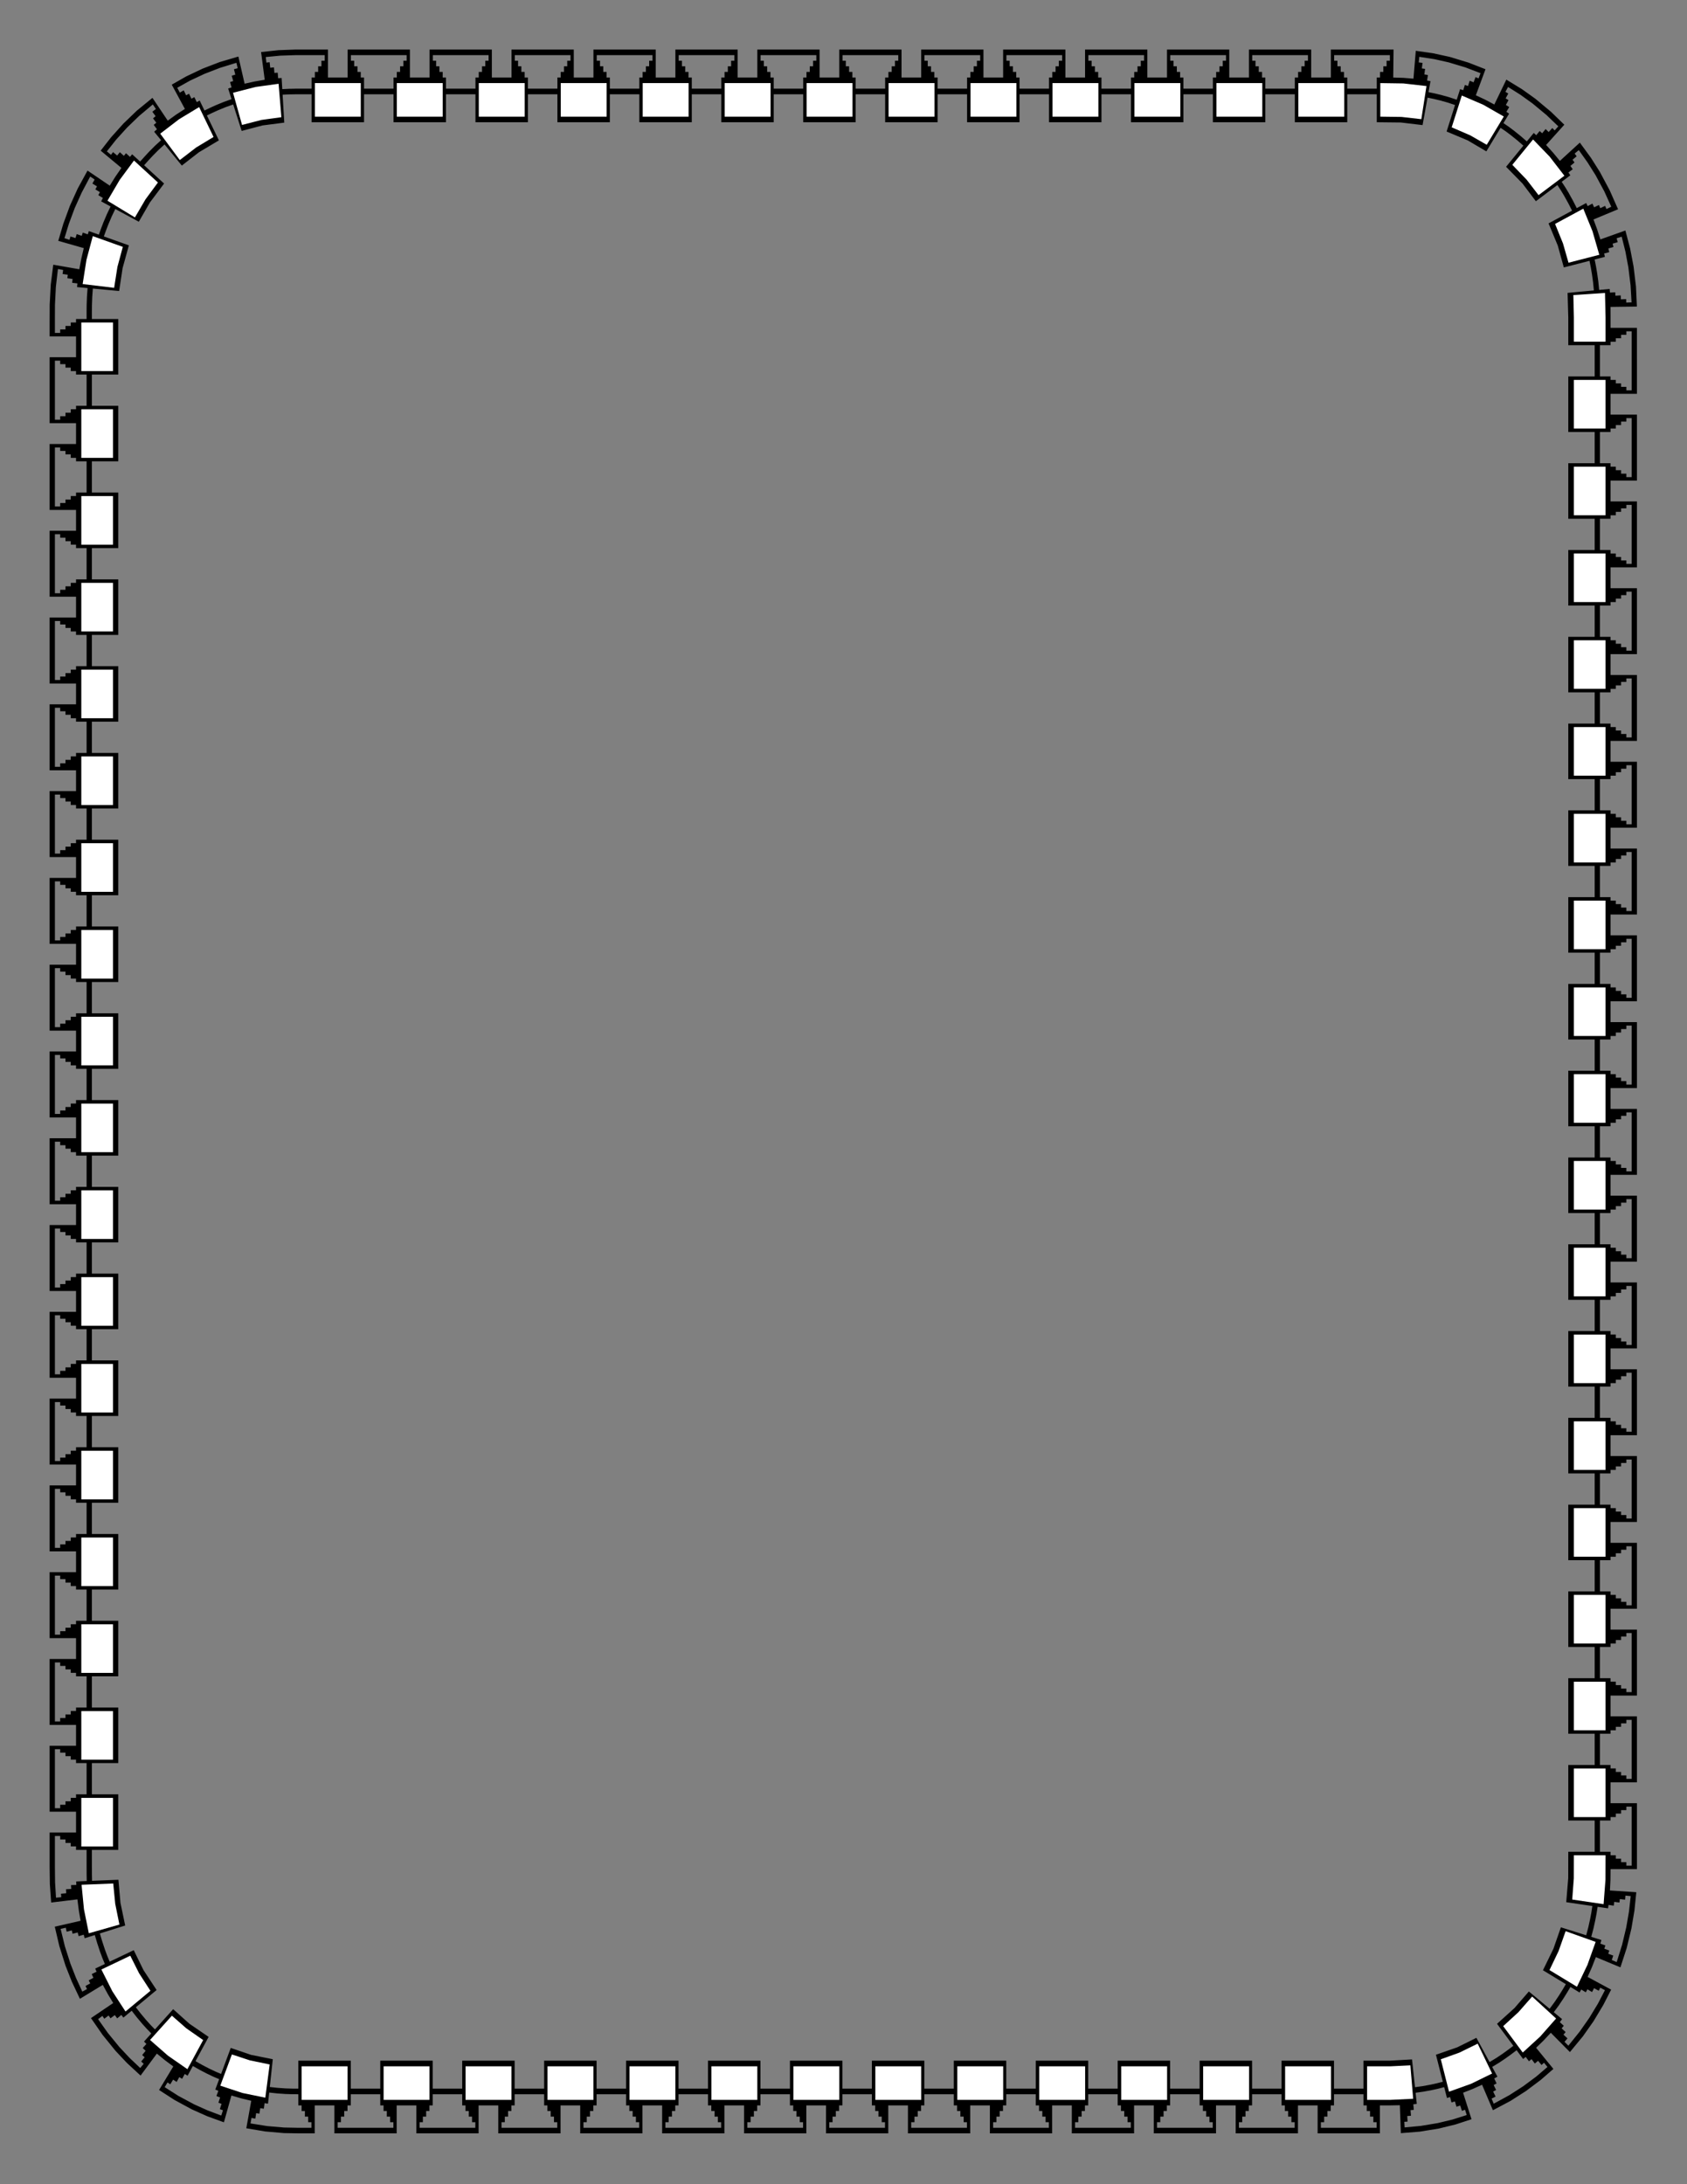 <?xml version="1.0" encoding="UTF-8"?>
<svg width="8.5in" height="11in" version="1.1" viewBox="0 0 765 990" xmlns="http://www.w3.org/2000/svg">
<rect x="0" y="0" width="765" height="990" fill="#808080" stroke="none"/>
<g transform="translate(0 -62.362)">
<g transform="matrix(.958 0 0 1.014 16.033 -8.078)">
<path d="m123 91.612v1.25 1.249h6.983 6.983v1.25 1.25h-0.777-0.776v1.25 1.249h-0.776-0.776v1.25 1.25h-0.777-0.776v1.25 1.249h-0.776-0.776v2.501 2.499h-3.879-3.879v1.25 1.25h3.879 3.879v6.249 6.25h12.414 12.414v-6.25-6.249h3.104 3.104v-1.25-1.25h-3.104-3.104v-2.499-2.501h-0.776-0.776v-1.249-1.25h-0.776-0.776v-1.25-1.25h-0.777-0.776v-1.249-1.25h-0.776-0.776v-1.25-1.25h6.206 6.207v-1.249-1.25h-6.983-6.983v6.25 6.249h-4.655-4.655v-6.249-6.25h-7.759-7.759m38.794 0v1.25 1.249h6.983 6.983v1.25 1.25h-0.777-0.776v1.25 1.249h-0.776-0.776v1.25 1.25h-0.777-0.776v1.25 1.249h-0.776-0.776v2.501 2.499h-3.879-3.879v1.25 1.25h3.879 3.879v6.249 6.25h12.414 12.414v-6.25-6.249h3.104 3.104v-1.25-1.25h-3.104-3.104v-2.499-2.501h-0.776-0.776v-1.249-1.25h-0.776-0.776v-1.25-1.25h-0.777-0.776v-1.249-1.25h-0.776-0.776v-1.25-1.25h6.206 6.207v-1.249-1.25h-6.983-6.983v6.25 6.249h-4.655-4.655v-6.249-6.25h-7.759-7.759m38.794 0v1.25 1.249h6.983 6.983v1.25 1.25h-0.777-0.776v1.25 1.249h-0.776-0.776v1.25 1.25h-0.777-0.776v1.25 1.249h-0.776-0.776v2.501 2.499h-3.879-3.879v1.25 1.25h3.879 3.879v6.249 6.25h12.414 12.414v-6.25-6.249h3.104 3.104v-1.25-1.25h-3.104-3.104v-2.499-2.501h-0.776-0.776v-1.249-1.25h-0.776-0.776v-1.25-1.25h-0.777-0.776v-1.249-1.25h-0.776-0.776v-1.25-1.25h6.206 6.207v-1.249-1.25h-6.983-6.983v6.25 6.249h-4.655-4.655v-6.249-6.25h-7.759-7.759m38.794 0v1.25 1.249h6.983 6.983v1.25 1.25h-0.777-0.776v1.25 1.249h-0.776-0.776v1.25 1.25h-0.777-0.776v1.25 1.249h-0.776-0.776v2.501 2.499h-3.879-3.879v1.25 1.25h3.879 3.879v6.249 6.25h12.414 12.414v-6.25-6.249h3.104 3.104v-1.25-1.25h-3.104-3.104v-2.499-2.501h-0.776-0.776v-1.249-1.25h-0.776-0.776v-1.25-1.25h-0.777-0.776v-1.249-1.25h-0.776-0.776v-1.25-1.25h6.206 6.207v-1.249-1.25h-6.983-6.983v6.25 6.249h-4.655-4.655v-6.249-6.25h-7.759-7.759m38.794 0v1.25 1.249h6.983 6.983v1.25 1.25h-0.777-0.776v1.25 1.249h-0.776-0.776v1.25 1.25h-0.777-0.776v1.25 1.249h-0.776-0.776v2.501 2.499h-3.879-3.879v1.25 1.25h3.879 3.879v6.249 6.25h12.414 12.414v-6.25-6.249h3.104 3.104v-1.25-1.25h-3.104-3.104v-2.499-2.501h-0.776-0.776v-1.249-1.25h-0.776-0.776v-1.25-1.25h-0.777-0.776v-1.249-1.25h-0.776-0.776v-1.25-1.25h6.206 6.207v-1.249-1.25h-6.983-6.983v6.25 6.249h-4.655-4.655v-6.249-6.25h-7.759-7.759m38.794 0v1.25 1.249h6.983 6.983v1.25 1.25h-0.777-0.776v1.25 1.249h-0.776-0.776v1.25 1.25h-0.777-0.776v1.25 1.249h-0.776-0.776v2.501 2.499h-3.879-3.879v1.25 1.25h3.879 3.879v6.249 6.25h12.414 12.414v-6.25-6.249h3.104 3.104v-1.25-1.25h-3.104-3.104v-2.499-2.501h-0.776-0.776v-1.249-1.25h-0.776-0.776v-1.25-1.25h-0.777-0.776v-1.249-1.25h-0.776-0.776v-1.25-1.25h6.206 6.207v-1.249-1.25h-6.983-6.983v6.25 6.249h-4.655-4.655v-6.249-6.25h-7.759-7.759m38.794 0v1.25 1.249h6.983 6.983v1.25 1.25h-0.777-0.776v1.25 1.249h-0.776-0.776v1.25 1.25h-0.777-0.776v1.25 1.249h-0.776-0.776v2.501 2.499h-3.879-3.879v1.25 1.25h3.879 3.879v6.249 6.25h12.414 12.414v-6.25-6.249h3.104 3.104v-1.25-1.25h-3.104-3.104v-2.499-2.501h-0.776-0.776v-1.249-1.25h-0.776-0.776v-1.25-1.25h-0.777-0.776v-1.249-1.25h-0.776-0.776v-1.25-1.25h6.206 6.207v-1.249-1.25h-6.983-6.983v6.25 6.249h-4.655-4.655v-6.249-6.25h-7.759-7.759m38.794 0v1.25 1.249h6.983 6.983v1.25 1.25h-0.777-0.776v1.25 1.249h-0.776-0.776v1.25 1.25h-0.777-0.776v1.25 1.249h-0.776-0.776v2.501 2.499h-3.879-3.879v1.25 1.25h3.879 3.879v6.249 6.25h12.414 12.414v-6.25-6.249h3.104 3.104v-1.25-1.25h-3.104-3.104v-2.499-2.501h-0.776-0.776v-1.249-1.25h-0.776-0.776v-1.25-1.25h-0.777-0.776v-1.249-1.25h-0.776-0.776v-1.25-1.25h6.206 6.207v-1.249-1.25h-6.983-6.983v6.25 6.249h-4.655-4.655v-6.249-6.25h-7.759-7.759m38.794 0v1.25 1.249h6.983 6.983v1.25 1.25h-0.777-0.776v1.25 1.249h-0.776-0.776v1.25 1.25h-0.777-0.776v1.25 1.249h-0.776-0.776v2.501 2.499h-3.879-3.879v1.25 1.25h3.879 3.879v6.249 6.25h12.414 12.414v-6.25-6.249h3.104 3.104v-1.25-1.25h-3.104-3.104v-2.499-2.501h-0.776-0.776v-1.249-1.25h-0.776-0.776v-1.25-1.25h-0.777-0.776v-1.249-1.25h-0.776-0.776v-1.25-1.25h6.206 6.207v-1.249-1.25h-6.983-6.983v6.25 6.249h-4.655-4.655v-6.249-6.25h-7.759-7.759m38.794 0v1.25 1.249h6.983 6.983v1.25 1.25h-0.777-0.776v1.25 1.249h-0.776-0.776v1.25 1.25h-0.777-0.776v1.25 1.249h-0.776-0.776v2.501 2.499h-3.879-3.879v1.25 1.25h3.879 3.879v6.249 6.25h12.414 12.414v-6.25-6.249h3.104 3.104v-1.25-1.25h-3.104-3.104v-2.499-2.501h-0.776-0.776v-1.249-1.25h-0.776-0.776v-1.25-1.25h-0.777-0.776v-1.249-1.25h-0.776-0.776v-1.25-1.25h6.206 6.207v-1.249-1.25h-6.983-6.983v6.25 6.249h-4.655-4.655v-6.249-6.25h-7.759-7.759m38.794 0v1.25 1.249h6.983 6.983v1.25 1.25h-0.777-0.776v1.25 1.249h-0.776-0.776v1.25 1.25h-0.777-0.776v1.25 1.249h-0.776-0.776v2.501 2.499h-3.879-3.879v1.25 1.25h3.879 3.879v6.249 6.25h12.414 12.414v-6.25-6.249h3.104 3.104v-1.25-1.25h-3.104-3.104v-2.499-2.501h-0.776-0.776v-1.249-1.25h-0.776-0.776v-1.25-1.25h-0.777-0.776v-1.249-1.25h-0.776-0.776v-1.25-1.25h6.206 6.207v-1.249-1.25h-6.983-6.983v6.25 6.249h-4.655-4.655v-6.249-6.25h-7.759-7.759m38.794 0v1.25 1.249h6.983 6.983v1.25 1.25h-0.777-0.776v1.25 1.249h-0.776-0.776v1.25 1.25h-0.777-0.776v1.25 1.249h-0.776-0.776v2.501 2.499h-3.879-3.879v1.25 1.25h3.879 3.879v6.249 6.25h12.414 12.414v-6.25-6.249h3.104 3.104v-1.25-1.25h-3.104-3.104v-2.499-2.501h-0.776-0.776v-1.249-1.25h-0.776-0.776v-1.25-1.25h-0.777-0.776v-1.249-1.25h-0.776-0.776v-1.25-1.25h6.206 6.207v-1.249-1.25h-6.983-6.983v6.25 6.249h-4.655-4.655v-6.249-6.25h-7.759-7.759m38.794 0v1.25 1.249h6.983 6.983v1.25 1.25h-0.777-0.776v1.25 1.249h-0.776-0.776v1.25 1.25h-0.777-0.776v1.25 1.249h-0.776-0.776v2.501 2.499h-3.879-3.879v1.25 1.25h3.879 3.879v6.249 6.25h12.414 12.414v-6.25-6.249h3.104 3.104v-1.25-1.25h-3.104-3.104v-2.499-2.501h-0.776-0.776v-1.249-1.25h-0.776-0.776v-1.25-1.25h-0.777-0.776v-1.249-1.25h-0.776-0.776v-1.25-1.25h6.206 6.207v-1.249-1.25h-6.983-6.983v6.25 6.249h-4.655-4.655v-6.249-6.25h-7.759-7.759m38.794 0v1.25 1.249h6.983 6.983v1.25 1.25h-0.777-0.776v1.25 1.249h-0.776-0.776v1.25 1.25h-0.777-0.776v1.25 1.249h-0.776-0.776v2.501 2.499h-3.879-3.879v1.25 1.25h3.879 3.879v6.249 6.25l11.39 0.118 10.303 1.164 1.17-6.14s1.17-6.138 1.17-6.138l2.954 0.579s2.935 0.667 2.935 0.667l0.295-1.215 0.295-1.215-2.996-0.681s-3.015-0.591-3.015-0.591l0.468-2.455 0.468-2.456-0.857-0.144-0.765-0.126 0.203-1.232 0.203-1.234-0.765-0.126-0.922-0.137 0.172-1.238 0.172-1.238-1.538-0.214 0.172-1.237 0.172-1.238-1.049-0.134s-0.771-0.088-0.771-0.088l0.141-1.242 0.141-1.242 7.162 1.048 6.742 1.431 0.295-1.214 0.295-1.215-8.03-1.656-8.132-1.091s-0.55 6.226-0.55 6.226l-0.549 6.225-4.735-0.36-4.841-0.147 0.079-6.248 0.079-6.25-7.963-0.012h-7.759m42.401 3.314-0.295 1.215-0.295 1.214 7.864 2.229 7.204 2.597-0.914 2.327-1.445-0.568-0.457 1.164-0.457 1.162-0.722-0.284s-1.13-0.423-1.13-0.423l-0.399 1.185-0.399 1.185-1.471-0.496-0.399 1.185-0.399 1.183-1.47-0.495-0.799 2.369-0.798 2.368-3.657-1.145s-3.692-0.969-3.692-0.969l-0.295 1.215-0.295 1.215s3.572 0.937 3.572 0.937l3.569 1.117-1.996 5.921s-1.996 5.923-1.996 5.923l10.041 3.995 8.771 4.877s3.369-5.264 3.369-5.264 3.368-5.263 3.368-5.263l2.453 1.588 2.53 1.797 1.448-2.039-2.53-1.797-2.553-1.655 1.347-2.105 1.348-2.106-1.306-0.836 1.347-2.105-0.917-0.566-0.673-0.386 0.622-1.085 0.622-1.084-1.347-0.772 1.244-2.168-1.345-0.772 0.622-1.084 0.622-1.084 5.899 3.521 5.683 3.857 1.447-2.038-6.436-4.342-7.408-4.28-2.843 5.566s-2.842 5.565-2.842 5.565l-4.323-2.169-4.421-1.965s2.285-5.816 2.285-5.816l2.285-5.817-8.029-2.959-8.807-2.537m40.539 18.755-1.447 2.038 6.541 5.11 5.668 5.122s-0.863 0.905-0.863 0.905-0.863 0.905-0.863 0.905l-0.562-0.536-0.561-0.535s-0.863 0.905-0.863 0.905-0.862 0.904-0.862 0.904l-0.561-0.535-0.873-0.816-0.818 0.945s-0.818 0.945-0.818 0.945l-1.174-1.016s-0.818 0.945-0.818 0.945-0.817 0.944-0.817 0.944l-1.173-1.015-3.272 3.78-2.954-2.419-3.04-2.309-1.448 2.039 2.944 2.238 2.861 2.342s-4.09 4.724-4.09 4.724-4.091 4.725-4.091 4.725l7.807 7.532s6.28 7.867 6.28 7.867l10.191-7.236s1.663 2.402 1.663 2.402l1.673 2.614 2.106-1.348-1.673-2.614s-1.731-2.502-1.731-2.502l4.076-2.895s-0.449-0.632-0.449-0.632l-0.449-0.632 1.018-0.723 1.019-0.724s-0.449-0.632-0.449-0.632-0.651-0.856-0.651-0.856l1.967-1.544s-0.48-0.611-0.48-0.611-0.479-0.61-0.479-0.61l0.982-0.771 0.983-0.772s-0.479-0.61-0.479-0.61-0.479-0.61-0.479-0.61l1.967-1.544s4.131 5.483 4.131 5.483 3.808 5.716 3.808 5.716 1.052-0.673 1.052-0.673l1.053-0.674s-4.324-6.448-4.324-6.448l-5.224-6.756-9.45 8.18s-3.178-3.642-3.178-3.642l-3.344-3.491s4.311-4.523 4.311-4.523 4.312-4.524 4.312-4.524l-6.293-5.765-7.316-5.766m30.505 32.735-1.053 0.674s-1.052 0.673-1.052 0.673 4.122 7.219 4.122 7.219l3.317 6.895s-1.14 0.514-1.14 0.514l-1.14 0.514s-0.319-0.708-0.319-0.708-0.319-0.707-0.319-0.707l-1.14 0.514-1.139 0.513s-0.319-0.707-0.319-0.707-0.319-0.707-0.319-0.707l-1.14 0.514-1.14 0.514s-0.473-0.973-0.473-0.973l-0.353-0.691-2.226 1.137-0.353-0.691-0.353-0.691-4.452 2.274s-1.815-3.358-1.815-3.358l-1.936-3.29-2.106 1.348 1.873 3.187s1.757 3.251 1.757 3.251l-11.13 5.685s4.357 9.898 4.357 9.898 2.868 9.784 2.868 9.784l12.146-2.95 0.605 2.853 0.536 2.961 1.234-0.203 1.234-0.203-0.547-3.023-0.632-2.975s2.429-0.59 2.429-0.59 2.43-0.59 2.43-0.59-0.183-0.754-0.183-0.754l-0.183-0.754 2.429-0.59s-0.183-0.754-0.183-0.754l-0.238-0.9s1.207-0.325 1.207-0.325l1.207-0.325-0.202-0.75-0.202-0.749 1.206-0.325s1.207-0.325 1.207-0.325l-0.291-1.014s-0.22-0.744-0.22-0.744l2.398-0.71s1.765 6.658 1.765 6.658l1.403 7.099 2.466-0.406s-1.624-8.036-1.624-8.036-2.252-8.083-2.252-8.083l-11.844 3.992s-1.557-4.582-1.557-4.582-1.702-4.332-1.702-4.332l11.633-4.57s-3.961-8.464-3.961-8.464l-4.595-8.12m15.901 42.197-1.234 0.203-1.232 0.203 1.034 7.949s0.47 7.659 0.47 7.659l-1.249 0.047s-1.249 0.047-1.249 0.047l-0.029-0.776s-0.029-0.775-0.029-0.775-1.249 0.047-1.249 0.047l-1.248 0.047s-0.029-0.775-0.029-0.775l-0.057-0.994-2.496 0.157-0.049-0.775s-0.049-0.774-0.049-0.774l-1.248 0.079-1.246 0.079s-0.067-0.867-0.067-0.867-0.068-0.773-0.068-0.773l-4.981 0.44-0.401-3.827-0.56-3.775-2.467 0.407 0.542 3.651 0.395 3.764-12.451 1.099 0.333 10.973v12.414h6.25 6.249v3.104 3.104h1.25 1.25v-3.104-3.104h2.499 2.501v-0.776-0.776h1.249 1.25v-0.776-0.776h1.25 1.25v-0.777-0.776h1.249 1.25v-0.776-0.776h1.25 1.25v6.206 6.207h1.249 1.25v-6.983-6.983h-6.25-6.249v-4.655l-0.015-4.702s6.248-0.079 6.248-0.079l6.25-0.079s-0.443-8.971-0.443-8.971-1.126-8.908-1.126-8.908m1.585 41.36h-1.25-1.249v6.983 6.983h-1.25-1.25v-0.777-0.776h-1.25-1.249v-0.776-0.776h-1.25-1.25v-0.777-0.776h-1.25-1.249v-0.776-0.776h-2.501-2.499v-3.879-3.879h-1.25-1.25v3.879 3.879h-6.249-6.25v12.414 12.414h6.25 6.249v3.104 3.104h1.25 1.25v-3.104-3.104h2.499 2.501v-0.776-0.776h1.249 1.25v-0.776-0.776h1.25 1.25v-0.777-0.776h1.249 1.25v-0.776-0.776h1.25 1.25v6.206 6.207h1.249 1.25v-6.983-6.983h-6.25-6.249v-4.655-4.655h6.249 6.25v-7.759-7.759m0 38.794h-1.25-1.249v6.983 6.983h-1.25-1.25v-0.777-0.776h-1.25-1.249v-0.776-0.776h-1.25-1.25v-0.777-0.776h-1.25-1.249v-0.776-0.776h-2.501-2.499v-3.879-3.879h-1.25-1.25v3.879 3.879h-6.249-6.25v12.414 12.414h6.25 6.249v3.104 3.104h1.25 1.25v-3.104-3.104h2.499 2.501v-0.776-0.776h1.249 1.25v-0.776-0.776h1.25 1.25v-0.777-0.776h1.249 1.25v-0.776-0.776h1.25 1.25v6.206 6.207h1.249 1.25v-6.983-6.983h-6.25-6.249v-4.655-4.655h6.249 6.25v-7.759-7.759m0 38.794h-1.25-1.249v6.983 6.983h-1.25-1.25v-0.777-0.776h-1.25-1.249v-0.776-0.776h-1.25-1.25v-0.777-0.776h-1.25-1.249v-0.776-0.776h-2.501-2.499v-3.879-3.879h-1.25-1.25v3.879 3.879h-6.249-6.25v12.414 12.414h6.25 6.249v3.104 3.104h1.25 1.25v-3.104-3.104h2.499 2.501v-0.776-0.776h1.249 1.25v-0.776-0.776h1.25 1.25v-0.777-0.776h1.249 1.25v-0.776-0.776h1.25 1.25v6.206 6.207h1.249 1.25v-6.983-6.983h-6.25-6.249v-4.655-4.655h6.249 6.25v-7.759-7.759m0 38.794h-1.25-1.249v6.983 6.983h-1.25-1.25v-0.777-0.776h-1.25-1.249v-0.776-0.776h-1.25-1.25v-0.777-0.776h-1.25-1.249v-0.776-0.776h-2.501-2.499v-3.879-3.879h-1.25-1.25v3.879 3.879h-6.249-6.25v12.414 12.414h6.25 6.249v3.104 3.104h1.25 1.25v-3.104-3.104h2.499 2.501v-0.776-0.776h1.249 1.25v-0.776-0.776h1.25 1.25v-0.777-0.776h1.249 1.25v-0.776-0.776h1.25 1.25v6.206 6.207h1.249 1.25v-6.983-6.983h-6.25-6.249v-4.655-4.655h6.249 6.25v-7.759-7.759m0 38.794h-1.25-1.249v6.983 6.983h-1.25-1.25v-0.777-0.776h-1.25-1.249v-0.776-0.776h-1.25-1.25v-0.777-0.776h-1.25-1.249v-0.776-0.776h-2.501-2.499v-3.879-3.879h-1.25-1.25v3.879 3.879h-6.249-6.25v12.414 12.414h6.25 6.249v3.104 3.104h1.25 1.25v-3.104-3.104h2.499 2.501v-0.776-0.776h1.249 1.25v-0.776-0.776h1.25 1.25v-0.777-0.776h1.249 1.25v-0.776-0.776h1.25 1.25v6.206 6.207h1.249 1.25v-6.983-6.983h-6.25-6.249v-4.655-4.655h6.249 6.25v-7.759-7.759m0 38.794h-1.25-1.249v6.983 6.983h-1.25-1.25v-0.777-0.776h-1.25-1.249v-0.776-0.776h-1.25-1.25v-0.777-0.776h-1.25-1.249v-0.776-0.776h-2.501-2.499v-3.879-3.879h-1.25-1.25v3.879 3.879h-6.249-6.25v12.414 12.414h6.25 6.249v3.104 3.104h1.25 1.25v-3.104-3.104h2.499 2.501v-0.776-0.776h1.249 1.25v-0.776-0.776h1.25 1.25v-0.777-0.776h1.249 1.25v-0.776-0.776h1.25 1.25v6.206 6.207h1.249 1.25v-6.983-6.983h-6.25-6.249v-4.655-4.655h6.249 6.25v-7.759-7.759m0 38.794h-1.25-1.249v6.983 6.983h-1.25-1.25v-0.777-0.776h-1.25-1.249v-0.776-0.776h-1.25-1.25v-0.777-0.776h-1.25-1.249v-0.776-0.776h-2.501-2.499v-3.879-3.879h-1.25-1.25v3.879 3.879h-6.249-6.25v12.414 12.414h6.25 6.249v3.104 3.104h1.25 1.25v-3.104-3.104h2.499 2.501v-0.776-0.776h1.249 1.25v-0.776-0.776h1.25 1.25v-0.777-0.776h1.249 1.25v-0.776-0.776h1.25 1.25v6.206 6.207h1.249 1.25v-6.983-6.983h-6.25-6.249v-4.655-4.655h6.249 6.25v-7.759-7.759m0 38.794h-1.25-1.249v6.983 6.983h-1.25-1.25v-0.777-0.776h-1.25-1.249v-0.776-0.776h-1.25-1.25v-0.777-0.776h-1.25-1.249v-0.776-0.776h-2.501-2.499v-3.879-3.879h-1.25-1.25v3.879 3.879h-6.249-6.25v12.414 12.414h6.25 6.249v3.104 3.104h1.25 1.25v-3.104-3.104h2.499 2.501v-0.776-0.776h1.249 1.25v-0.776-0.776h1.25 1.25v-0.777-0.776h1.249 1.25v-0.776-0.776h1.25 1.25v6.206 6.207h1.249 1.25v-6.983-6.983h-6.25-6.249v-4.655-4.655h6.249 6.25v-7.759-7.759m0 38.794h-1.25-1.249v6.983 6.983h-1.25-1.25v-0.777-0.776h-1.25-1.249v-0.776-0.776h-1.25-1.25v-0.777-0.776h-1.25-1.249v-0.776-0.776h-2.501-2.499v-3.879-3.879h-1.25-1.25v3.879 3.879h-6.249-6.25v12.414 12.414h6.25 6.249v3.104 3.104h1.25 1.25v-3.104-3.104h2.499 2.501v-0.776-0.776h1.249 1.25v-0.776-0.776h1.25 1.25v-0.777-0.776h1.249 1.25v-0.776-0.776h1.25 1.25v6.206 6.207h1.249 1.25v-6.983-6.983h-6.25-6.249v-4.655-4.655h6.249 6.25v-7.759-7.759m0 38.794h-1.25-1.249v6.983 6.983h-1.25-1.25v-0.777-0.776h-1.25-1.249v-0.776-0.776h-1.25-1.25v-0.777-0.776h-1.25-1.249v-0.776-0.776h-2.501-2.499v-3.879-3.879h-1.25-1.25v3.879 3.879h-6.249-6.25v12.414 12.414h6.25 6.249v3.104 3.104h1.25 1.25v-3.104-3.104h2.499 2.501v-0.776-0.776h1.249 1.25v-0.776-0.776h1.25 1.25v-0.777-0.776h1.249 1.25v-0.776-0.776h1.25 1.25v6.206 6.207h1.249 1.25v-6.983-6.983h-6.25-6.249v-4.655-4.655h6.249 6.25v-7.759-7.759m0 38.794h-1.25-1.249v6.983 6.983h-1.25-1.25v-0.777-0.776h-1.25-1.249v-0.776-0.776h-1.25-1.25v-0.777-0.776h-1.25-1.249v-0.776-0.776h-2.501-2.499v-3.879-3.879h-1.25-1.25v3.879 3.879h-6.249-6.25v12.414 12.414h6.25 6.249v3.104 3.104h1.25 1.25v-3.104-3.104h2.499 2.501v-0.776-0.776h1.249 1.25v-0.776-0.776h1.25 1.25v-0.777-0.776h1.249 1.25v-0.776-0.776h1.25 1.25v6.206 6.207h1.249 1.25v-6.983-6.983h-6.25-6.249v-4.655-4.655h6.249 6.25v-7.759-7.759m0 38.794h-1.25-1.249v6.983 6.983h-1.25-1.25v-0.777-0.776h-1.25-1.249v-0.776-0.776h-1.25-1.25v-0.777-0.776h-1.25-1.249v-0.776-0.776h-2.501-2.499v-3.879-3.879h-1.25-1.25v3.879 3.879h-6.249-6.25v12.414 12.414h6.25 6.249v3.104 3.104h1.25 1.25v-3.104-3.104h2.499 2.501v-0.776-0.776h1.249 1.25v-0.776-0.776h1.25 1.25v-0.777-0.776h1.249 1.25v-0.776-0.776h1.25 1.25v6.206 6.207h1.249 1.25v-6.983-6.983h-6.25-6.249v-4.655-4.655h6.249 6.25v-7.759-7.759m0 38.794h-1.25-1.249v6.983 6.983h-1.25-1.25v-0.777-0.776h-1.25-1.249v-0.776-0.776h-1.25-1.25v-0.777-0.776h-1.25-1.249v-0.776-0.776h-2.501-2.499v-3.879-3.879h-1.25-1.25v3.879 3.879h-6.249-6.25v12.414 12.414h6.25 6.249v3.104 3.104h1.25 1.25v-3.104-3.104h2.499 2.501v-0.776-0.776h1.249 1.25v-0.776-0.776h1.25 1.25v-0.777-0.776h1.249 1.25v-0.776-0.776h1.25 1.25v6.206 6.207h1.249 1.25v-6.983-6.983h-6.25-6.249v-4.655-4.655h6.249 6.25v-7.759-7.759m0 38.794h-1.25-1.249v6.983 6.983h-1.25-1.25v-0.777-0.776h-1.25-1.249v-0.776-0.776h-1.25-1.25v-0.777-0.776h-1.25-1.249v-0.776-0.776h-2.501-2.499v-3.879-3.879h-1.25-1.25v3.879 3.879h-6.249-6.25v12.414 12.414h6.25 6.249v3.104 3.104h1.25 1.25v-3.104-3.104h2.499 2.501v-0.776-0.776h1.249 1.25v-0.776-0.776h1.25 1.25v-0.777-0.776h1.249 1.25v-0.776-0.776h1.25 1.25v6.206 6.207h1.249 1.25v-6.983-6.983h-6.25-6.249v-4.655-4.655h6.249 6.25v-7.759-7.759m0 38.794h-1.25-1.249v6.983 6.983h-1.25-1.25v-0.777-0.776h-1.25-1.249v-0.776-0.776h-1.25-1.25v-0.777-0.776h-1.25-1.249v-0.776-0.776h-2.501-2.499v-3.879-3.879h-1.25-1.25v3.879 3.879h-6.249-6.25v12.414 12.414h6.25 6.249v3.104 3.104h1.25 1.25v-3.104-3.104h2.499 2.501v-0.776-0.776h1.249 1.25v-0.776-0.776h1.25 1.25v-0.777-0.776h1.249 1.25v-0.776-0.776h1.25 1.25v6.206 6.207h1.249 1.25v-6.983-6.983h-6.25-6.249v-4.655-4.655h6.249 6.25v-7.759-7.759m0 38.794h-1.25-1.249v6.983 6.983h-1.25-1.25v-0.777-0.776h-1.25-1.249v-0.776-0.776h-1.25-1.25v-0.777-0.776h-1.25-1.249v-0.776-0.776h-2.501-2.499v-3.879-3.879h-1.25-1.25v3.879 3.879h-6.249-6.25v12.414 12.414h6.25 6.249v3.104 3.104h1.25 1.25v-3.104-3.104h2.499 2.501v-0.776-0.776h1.249 1.25v-0.776-0.776h1.25 1.25v-0.777-0.776h1.249 1.25v-0.776-0.776h1.25 1.25v6.206 6.207h1.249 1.25v-6.983-6.983h-6.25-6.249v-4.655-4.655h6.249 6.25v-7.759-7.759m0 38.794h-1.25-1.249v6.983 6.983h-1.25-1.25v-0.777-0.776h-1.25-1.249v-0.776-0.776h-1.25-1.25v-0.777-0.776h-1.25-1.249v-0.776-0.776h-2.501-2.499v-3.879-3.879h-1.25-1.25v3.879 3.879h-6.249-6.25v12.414 12.414h6.25 6.249v3.104 3.104h1.25 1.25v-3.104-3.104h2.499 2.501v-0.776-0.776h1.249 1.25v-0.776-0.776h1.25 1.25v-0.777-0.776h1.249 1.25v-0.776-0.776h1.25 1.25v6.206 6.207h1.249 1.25v-6.983-6.983h-6.25-6.249v-4.655-4.655h6.249 6.25v-7.759-7.759m0 38.794h-1.25-1.249v6.983 6.983h-1.25-1.25v-0.777-0.776h-1.25-1.249v-0.776-0.776h-1.25-1.25v-0.777-0.776h-1.25-1.249v-0.776-0.776h-2.501-2.499v-3.879-3.879h-1.25-1.25v3.879 3.879h-6.249-6.25l-0.028 11.8-0.946 10.731 6.191 0.861s6.189 0.861 6.189 0.861l-0.482 2.876-0.588 2.952 2.444 0.529 0.601-3.013 0.502-2.999s2.475 0.344 2.475 0.344 2.477 0.345 2.477 0.345l0.107-0.768 0.107-0.768 1.237 0.172 1.238 0.172 0.107-0.768 0.109-0.926s1.242 0.141 1.242 0.141l1.242 0.141 0.088-0.772 0.088-0.771 1.241 0.141s1.242 0.141 1.242 0.141l0.103-1.053s0.068-0.773 0.068-0.773l2.491 0.22-0.806 6.848-1.3 7.12 2.443 0.529s1.44-8.073 1.44-8.073l0.873-8.159-12.475-0.786s0.237-4.743 0.237-4.743 0.042-4.796 0.042-4.796h6.249 6.25v-7.759-7.759m-2.618 42.074-1.222-0.265-1.221-0.264-1.956 7.765s-2.561 7.757-2.561 7.757l-1.164-0.457-1.164-0.457 0.448-1.254s0.248-0.735 0.248-0.735l-2.368-0.798 0.495-1.47-2.369-0.799s0.248-0.736 0.248-0.736l0.248-0.735-2.368-0.798s0.279-0.871 0.279-0.871 0.22-0.744 0.22-0.744l-2.398-0.71s-2.396-0.71-2.396-0.71l1.025-3.677 0.874-3.747-2.444-0.529-0.86 3.687-0.993 3.557-11.985-3.55-3.525 9.576-4.961 9.617 10.841 6.219s-1.554 2.474-1.554 2.474l-1.604 2.443 2.039 1.448s1.671-2.543 1.671-2.543 1.617-2.577 1.617-2.577l4.337 2.488s0.386-0.673 0.386-0.673 0.386-0.673 0.386-0.673l1.083 0.621 1.084 0.622s0.386-0.673 0.386-0.673 0.386-0.673 0.386-0.673l2.169 1.244s0.387-0.674 0.387-0.674l0.571-1.056 2.226 1.137 0.353-0.691 0.353-0.691 2.227 1.137s-3.322 6.016-3.322 6.016-4.069 6.34-4.069 6.34l2.038 1.447s4.585-7.216 4.585-7.216l3.7-6.832-11.13-5.685 2.05-4.381 1.843-4.473 11.633 4.57 2.978-8.661s2.223-8.689 2.223-8.689m-17.88 41.367-2.038-1.447s-4.553 6.137-4.553 6.137-5.378 6.32-5.378 6.32l-1.81-1.725s0.884-0.975 0.884-0.975 0.508-0.586 0.508-0.586l-1.889-1.636s0.508-0.586 0.508-0.586 0.508-0.586 0.508-0.586l-1.891-1.637 0.508-0.587s0.508-0.586 0.508-0.586l-1.889-1.636s0.612-0.734 0.612-0.734 0.479-0.61 0.479-0.61l-3.933-3.087s2.354-3.007 2.354-3.007 2.246-3.163 2.246-3.163l-2.039-1.448-2.246 3.163-2.282 2.91-9.831-7.718-6.809 7.417-8.25 7.041 7.718 9.831-2.38 1.697-2.413 1.648 0.674 1.053 0.674 1.053 2.513-1.715 2.477-1.768s1.543 1.966 1.543 1.966 1.544 1.967 1.544 1.967l1.22-0.958s0.771 0.982 0.771 0.982 0.772 0.983 0.772 0.983l1.22-0.958s0.772 0.983 0.772 0.983 0.772 0.983 0.772 0.983l0.611-0.48 0.932-0.748s0.817 0.944 0.817 0.944 0.818 0.945 0.818 0.945l1.173-1.015 0.818 0.945s0.818 0.945 0.818 0.945l-5.341 4.311-6.167 4.319 1.347 2.105 6.973-4.938 5.997-4.924s-4.091-4.725-4.091-4.725-4.09-4.724-4.09-4.724l3.555-3.274s3.399-3.436 3.399-3.436l9.047 8.623s6.126-7.013 6.126-7.013l5.104-6.843m-32.02 31.255-0.674-1.053-0.673-1.052-6.535 3.969-7.391 3.818-1.027-2.28 1.201-0.561 0.691-0.353-1.137-2.226 0.691-0.353 0.691-0.353-1.137-2.227 0.692-0.353 0.691-0.353-1.137-2.226 0.691-0.353 0.835-0.469-1.244-2.169-1.244-2.168 3.365-1.93 3.222-2.048-1.348-2.106-3.119 1.986-3.365 1.93-3.109-5.42s-3.11-5.421-3.11-5.421l-9.079 4.252-10.066 3.313 1.626 6.035s1.625 6.034 1.625 6.034-2.834 0.688-2.834 0.688-2.946 0.615-2.946 0.615l0.234 1.228 0.234 1.228s3.007-0.628 3.007-0.628l2.955-0.717 0.65 2.413 0.65 2.414 0.749-0.202 0.749-0.202 0.325 1.206 0.325 1.207 0.897-0.247 0.744-0.22 0.355 1.199 0.355 1.199 0.745-0.221 1.053-0.319 0.399 1.183 0.399 1.185 1.47-0.495 0.399 1.185 0.399 1.185-6.762 2.014-7.056 1.596 0.468 2.455 7.987-1.839 7.632-2.353s-1.996-5.923-1.996-5.923-1.996-5.921-1.996-5.921l4.536-1.682 4.452-1.893 2.567 5.697s2.568 5.698 2.568 5.698l8.349-4.18 7.311-4.418m-41.411 16.813-0.234-1.228-0.234-1.227-7.917 1.247-7.643 0.671-0.079-1.248-0.079-1.248 0.775-0.049 0.774-0.049-0.079-1.248-0.079-1.246 0.993-0.066 0.773-0.068-0.11-1.246s-0.11-1.246-0.11-1.246l0.774-0.068 0.773-0.068-0.11-1.246-0.11-1.244s0.865-0.092 0.865-0.092 0.771-0.088 0.771-0.088l-0.282-2.485-0.282-2.483 3.783-0.502s3.79-0.664 3.79-0.664l-0.234-1.228-0.234-1.228s-3.728 0.653-3.728 0.653l-3.659 0.484-0.706-6.209-0.706-6.21-10.553 0.565h-12.414v6.25 6.249h-3.104-3.104v1.25 1.25h3.104 3.104v2.499 2.501h0.776 0.776v1.249 1.25h0.776 0.776v1.25 1.25h0.777 0.776v1.249 1.25h0.776 0.776v1.25 1.25h-6.206-6.207v1.249 1.25h6.983 6.983v-6.25-6.249h4.655s4.795-0.084 4.795-0.084 0.236 6.245 0.236 6.245l0.236 6.246 8.956-0.68 8.874-1.363m-41.717 2.136v-1.25-1.249h-6.983-6.983v-1.25-1.25h0.777 0.776v-1.25-1.249h0.776 0.776v-1.25-1.25h0.777 0.776v-1.25-1.249h0.776 0.776v-2.501-2.499h3.879 3.879v-1.25-1.25h-3.879-3.879v-6.249-6.25h-12.414-12.414v6.25 6.249h-3.104-3.104v1.25 1.25h3.104 3.104v2.499 2.501h0.776 0.776v1.249 1.25h0.776 0.776v1.25 1.25h0.777 0.776v1.249 1.25h0.776 0.776v1.25 1.25h-6.206-6.207v1.249 1.25h6.983 6.983v-6.25-6.249h4.655 4.655v6.249 6.25h7.759 7.759m-38.794 0v-1.25-1.249h-6.983-6.983v-1.25-1.25h0.777 0.776v-1.25-1.249h0.776 0.776v-1.25-1.25h0.777 0.776v-1.25-1.249h0.776 0.776v-2.501-2.499h3.879 3.879v-1.25-1.25h-3.879-3.879v-6.249-6.25h-12.414-12.414v6.25 6.249h-3.104-3.104v1.25 1.25h3.104 3.104v2.499 2.501h0.776 0.776v1.249 1.25h0.776 0.776v1.25 1.25h0.777 0.776v1.249 1.25h0.776 0.776v1.25 1.25h-6.206-6.207v1.249 1.25h6.983 6.983v-6.25-6.249h4.655 4.655v6.249 6.25h7.759 7.759m-38.794 0v-1.25-1.249h-6.983-6.983v-1.25-1.25h0.777 0.776v-1.25-1.249h0.776 0.776v-1.25-1.25h0.777 0.776v-1.25-1.249h0.776 0.776v-2.501-2.499h3.879 3.879v-1.25-1.25h-3.879-3.879v-6.249-6.25h-12.414-12.414v6.25 6.249h-3.104-3.104v1.25 1.25h3.104 3.104v2.499 2.501h0.776 0.776v1.249 1.25h0.776 0.776v1.25 1.25h0.777 0.776v1.249 1.25h0.776 0.776v1.25 1.25h-6.206-6.207v1.249 1.25h6.983 6.983v-6.25-6.249h4.655 4.655v6.249 6.25h7.759 7.759m-38.794 0v-1.25-1.249h-6.983-6.983v-1.25-1.25h0.777 0.776v-1.25-1.249h0.776 0.776v-1.25-1.25h0.777 0.776v-1.25-1.249h0.776 0.776v-2.501-2.499h3.879 3.879v-1.25-1.25h-3.879-3.879v-6.249-6.25h-12.414-12.414v6.25 6.249h-3.104-3.104v1.25 1.25h3.104 3.104v2.499 2.501h0.776 0.776v1.249 1.25h0.776 0.776v1.25 1.25h0.777 0.776v1.249 1.25h0.776 0.776v1.25 1.25h-6.206-6.207v1.249 1.25h6.983 6.983v-6.25-6.249h4.655 4.655v6.249 6.25h7.759 7.759m-38.794 0v-1.25-1.249h-6.983-6.983v-1.25-1.25h0.777 0.776v-1.25-1.249h0.776 0.776v-1.25-1.25h0.777 0.776v-1.25-1.249h0.776 0.776v-2.501-2.499h3.879 3.879v-1.25-1.25h-3.879-3.879v-6.249-6.25h-12.414-12.414v6.25 6.249h-3.104-3.104v1.25 1.25h3.104 3.104v2.499 2.501h0.776 0.776v1.249 1.25h0.776 0.776v1.25 1.25h0.777 0.776v1.249 1.25h0.776 0.776v1.25 1.25h-6.206-6.207v1.249 1.25h6.983 6.983v-6.25-6.249h4.655 4.655v6.249 6.25h7.759 7.759m-38.794 0v-1.25-1.249h-6.983-6.983v-1.25-1.25h0.777 0.776v-1.25-1.249h0.776 0.776v-1.25-1.25h0.777 0.776v-1.25-1.249h0.776 0.776v-2.501-2.499h3.879 3.879v-1.25-1.25h-3.879-3.879v-6.249-6.25h-12.414-12.414v6.25 6.249h-3.104-3.104v1.25 1.25h3.104 3.104v2.499 2.501h0.776 0.776v1.249 1.25h0.776 0.776v1.25 1.25h0.777 0.776v1.249 1.25h0.776 0.776v1.25 1.25h-6.206-6.207v1.249 1.25h6.983 6.983v-6.25-6.249h4.655 4.655v6.249 6.25h7.759 7.759m-38.794 0v-1.25-1.249h-6.983-6.983v-1.25-1.25h0.777 0.776v-1.25-1.249h0.776 0.776v-1.25-1.25h0.777 0.776v-1.25-1.249h0.776 0.776v-2.501-2.499h3.879 3.879v-1.25-1.25h-3.879-3.879v-6.249-6.25h-12.414-12.414v6.25 6.249h-3.104-3.104v1.25 1.25h3.104 3.104v2.499 2.501h0.776 0.776v1.249 1.25h0.776 0.776v1.25 1.25h0.777 0.776v1.249 1.25h0.776 0.776v1.25 1.25h-6.206-6.207v1.249 1.25h6.983 6.983v-6.25-6.249h4.655 4.655v6.249 6.25h7.759 7.759m-38.794 0v-1.25-1.249h-6.983-6.983v-1.25-1.25h0.777 0.776v-1.25-1.249h0.776 0.776v-1.25-1.25h0.777 0.776v-1.25-1.249h0.776 0.776v-2.501-2.499h3.879 3.879v-1.25-1.25h-3.879-3.879v-6.249-6.25h-12.414-12.414v6.25 6.249h-3.104-3.104v1.25 1.25h3.104 3.104v2.499 2.501h0.776 0.776v1.249 1.25h0.776 0.776v1.25 1.25h0.777 0.776v1.249 1.25h0.776 0.776v1.25 1.25h-6.206-6.207v1.249 1.25h6.983 6.983v-6.25-6.249h4.655 4.655v6.249 6.25h7.759 7.759m-38.794 0v-1.25-1.249h-6.983-6.983v-1.25-1.25h0.777 0.776v-1.25-1.249h0.776 0.776v-1.25-1.25h0.777 0.776v-1.25-1.249h0.776 0.776v-2.501-2.499h3.879 3.879v-1.25-1.25h-3.879-3.879v-6.249-6.25h-12.414-12.414v6.25 6.249h-3.104-3.104v1.25 1.25h3.104 3.104v2.499 2.501h0.776 0.776v1.249 1.25h0.776 0.776v1.25 1.25h0.777 0.776v1.249 1.25h0.776 0.776v1.25 1.25h-6.206-6.207v1.249 1.25h6.983 6.983v-6.25-6.249h4.655 4.655v6.249 6.25h7.759 7.759m-38.794 0v-1.25-1.249h-6.983-6.983v-1.25-1.25h0.777 0.776v-1.25-1.249h0.776 0.776v-1.25-1.25h0.777 0.776v-1.25-1.249h0.776 0.776v-2.501-2.499h3.879 3.879v-1.25-1.25h-3.879-3.879v-6.249-6.25h-12.414-12.414v6.25 6.249h-3.104-3.104v1.25 1.25h3.104 3.104v2.499 2.501h0.776 0.776v1.249 1.25h0.776 0.776v1.25 1.25h0.777 0.776v1.249 1.25h0.776 0.776v1.25 1.25h-6.206-6.207v1.249 1.25h6.983 6.983v-6.25-6.249h4.655 4.655v6.249 6.25h7.759 7.759m-38.794 0v-1.25-1.249h-6.983-6.983v-1.25-1.25h0.777 0.776v-1.25-1.249h0.776 0.776v-1.25-1.25h0.777 0.776v-1.25-1.249h0.776 0.776v-2.501-2.499h3.879 3.879v-1.25-1.25h-3.879-3.879v-6.249-6.25h-12.414-12.414v6.25 6.249h-3.104-3.104v1.25 1.25h3.104 3.104v2.499 2.501h0.776 0.776v1.249 1.25h0.776 0.776v1.25 1.25h0.777 0.776v1.249 1.25h0.776 0.776v1.25 1.25h-6.206-6.207v1.249 1.25h6.983 6.983v-6.25-6.249h4.655 4.655v6.249 6.25h7.759 7.759m-38.794 0v-1.25-1.249h-6.983-6.983v-1.25-1.25h0.777 0.776v-1.25-1.249h0.776 0.776v-1.25-1.25h0.777 0.776v-1.25-1.249h0.776 0.776v-2.501-2.499h3.879 3.879v-1.25-1.25h-3.879-3.879v-6.249-6.25h-12.414-12.414v6.25 6.249h-3.104-3.104v1.25 1.25h3.104 3.104v2.499 2.501h0.776 0.776v1.249 1.25h0.776 0.776v1.25 1.25h0.777 0.776v1.249 1.25h0.776 0.776v1.25 1.25h-6.206-6.207v1.249 1.25h6.983 6.983v-6.25-6.249h4.655 4.655v6.249 6.25h7.759 7.759m-38.794 0v-1.25-1.249h-6.983-6.983v-1.25-1.25h0.777 0.776v-1.25-1.249h0.776 0.776v-1.25-1.25h0.777 0.776v-1.25-1.249h0.776 0.776v-2.501-2.499h3.879 3.879v-1.25-1.25h-3.879-3.879v-6.249-6.25h-12.414-12.414v6.25 6.249l-3.056-0.02s-3.008-0.09-3.008-0.09l-0.047 1.25-0.047 1.249 3.071 0.092 3.088 0.02v2.499 2.501h0.776 0.776v1.249 1.25h0.776 0.776v1.25 1.25h0.777 0.776v1.249 1.25h0.776 0.776v1.25 1.25h-6.206l-6.724-0.123-0.047 1.248-0.047 1.25 7.594 0.125h6.983v-6.25-6.249h4.655 4.655v6.249 6.25h7.759 7.759m-39.405-0.125 0.047-1.25 0.047-1.248-7.992-0.641-7.925-1.194 0.468-2.456 0.763 0.145 1.042 0.177 0.203-1.234 0.203-1.232 1.531 0.252 0.203-1.234 0.203-1.234 0.923 0.137 0.768 0.107 0.172-1.238 0.172-1.237 0.768 0.107 0.863 0.11 0.282-2.485 0.282-2.483 3.828 0.393 3.808 0.251 0.047-1.249 0.047-1.25-3.682-0.242s-3.765-0.387-3.765-0.387l0.706-6.209 0.706-6.21-10.195-1.919-9.702-3.127-4.57 11.633-2.712-1.08-2.829-1.275-1.027 2.28 2.829 1.275 2.825 1.127-0.914 2.326-0.914 2.327 1.444 0.567-0.457 1.163-0.457 1.164 1.014 0.381 0.735 0.248-0.399 1.185-0.399 1.185 1.471 0.496-0.399 1.183-0.399 1.185 0.735 0.248 0.735 0.248-0.399 1.185-0.399 1.185-6.481-2.313-6.332-2.688-1.027 2.278 7.167 3.02 7.928 2.726s1.775-5.993 1.775-5.993l1.775-5.992 4.665 1.291 4.721 1.073s-1.17 6.138-1.17 6.138l-1.17 6.14 8.864 1.425 8.951 0.743m-43.507-10.571 0.514-1.14 0.513-1.139-7.423-3.756-6.553-3.939 1.348-2.106 0.654 0.419 0.653 0.418 0.674-1.053 0.673-1.052 0.653 0.418 1.02 0.629 0.622-1.084 0.622-1.084 1.347 0.772 1.244-2.168 0.673 0.386 0.673 0.386 2.488-4.337 3.366 1.8 3.429 1.677 0.514-1.14 0.514-1.14-3.319-1.624-3.259-1.743s3.109-5.42 3.109-5.42 3.11-5.421 3.11-5.421l-9.101-5.879-7.684-6.502s-4.312 4.524-4.312 4.524-4.311 4.523-4.311 4.523l-2.099-2.035s-2.141-2.246-2.141-2.246l-1.81 1.725s2.141 2.246 2.141 2.246l2.183 2.12s-1.724 1.809-1.724 1.809-1.725 1.81-1.725 1.81l1.123 1.07s-0.862 0.904-0.862 0.904-0.863 0.905-0.863 0.905l0.784 0.736 0.586 0.508s-0.818 0.945-0.818 0.945l-0.818 0.945 1.174 1.016s-0.817 0.944-0.817 0.944-0.818 0.945-0.818 0.945l1.173 1.015s-0.818 0.945-0.818 0.945-0.818 0.945-0.818 0.945l-5.105-4.586s-4.833-4.874-4.833-4.874l-1.809 1.724s5.479 5.494 5.479 5.494l6.428 5.619s3.859-4.916 3.859-4.916l3.858-4.915 3.821 2.962 3.955 2.781s-3.368 5.263-3.368 5.263l-3.369 5.264 7.29 4.452 8.312 4.252m-36.265-26.258 0.905-0.863 0.904-0.862s-5.43-6.275-5.43-6.275-4.58-6.117-4.58-6.117l2.039-1.448 0.45 0.633 0.449 0.632 1.019-0.724 1.018-0.723s0.449 0.632 0.449 0.632 0.449 0.632 0.449 0.632l1.019-0.724 1.019-0.724 0.652 0.857s0.479 0.61 0.479 0.61l1.966-1.543s0.479 0.61 0.479 0.61 0.479 0.61 0.479 0.61l1.967-1.544 1.966-1.543s2.431 2.944 2.431 2.944l2.537 2.854 1.81-1.725s-2.456-2.765-2.456-2.765l-2.355-2.851 9.831-7.718-6.206-8.888s-4.621-8.91-4.621-8.91l-11.395 5.135s-1.165-2.676-1.165-2.676l-1.135-2.889-1.164 0.457s-1.164 0.457-1.164 0.457l1.135 2.889 1.212 2.789-4.558 2.054s0.319 0.707 0.319 0.707 0.319 0.707 0.319 0.707l-1.139 0.513-1.14 0.514 0.319 0.707s0.472 0.972 0.472 0.972l-1.113 0.569-1.113 0.569s0.353 0.692 0.353 0.692 0.353 0.691 0.353 0.691l-1.112 0.568-1.113 0.569s0.353 0.691 0.353 0.691 0.353 0.691 0.353 0.691l-1.113 0.569-1.113 0.569s-2.998-6.187-2.998-6.187l-2.633-6.356-1.162 0.457-1.164 0.457s2.999 7.176 2.999 7.176 3.828 7.659 3.828 7.659l10.841-6.219s2.415 4.189 2.415 4.189 2.509 3.921 2.509 3.921l-10.527 6.737s5.508 7.518 5.508 7.518 6.066 7.066 6.066 7.066m-23.638-38.046 2.326-0.914-2.619-7.737s-2.008-7.752-2.008-7.752 1.222-0.265 1.222-0.265l1.222-0.265 0.229 1.032 0.183 0.754 2.429-0.59 0.183 0.754s0.183 0.754 0.183 0.754l2.43-0.59s0.238 0.901 0.238 0.901 0.202 0.749 0.202 0.749 1.207-0.325 1.207-0.325l1.206-0.325 0.202 0.749s0.24 0.835 0.24 0.835l2.398-0.71s2.396-0.71 2.396-0.71 1.157 3.653 1.157 3.653l1.26 3.602s1.164-0.457 1.164-0.457l1.164-0.457-1.218-3.487-1.128-3.565 11.985-3.55-2.238-10.137-0.971-10.32-12.49 0.471-0.059-3.009-0.004-3.057h-1.25-1.25l0.005 3.088 0.061 3.071-2.498 0.094s-2.499 0.094-2.499 0.094 0.029 0.775 0.029 0.775l0.029 0.775-2.498 0.094s0.054 0.931 0.054 0.931 0.049 0.774 0.049 0.774l-2.496 0.157s0.049 0.775 0.049 0.775 0.076 0.993 0.076 0.993l-1.244 0.11-1.246 0.11s0.068 0.773 0.068 0.773 0.068 0.773 0.068 0.773l-2.491 0.22s-0.441-6.882-0.441-6.882l-0.077-6.725h-1.249-1.25l0.108 7.595s0.622 8.183 0.622 8.183 6.21-0.706 6.21-0.706 6.209-0.706 6.209-0.706l0.643 4.8 0.865 4.764-12.216 2.646s2.162 8.704 2.162 8.704 2.91 8.685 2.91 8.685m-7.513-43.965h1.25 1.249v-6.983-6.983h1.25 1.25v0.777 0.776h1.25 1.249v0.776 0.776h1.25 1.25v0.777 0.776h1.25 1.249v0.776 0.776h2.501 2.499v3.879 3.879h1.25 1.25v-3.879-3.879h6.249 6.25v-12.414-12.414h-6.25-6.249v-3.104-3.104h-1.25-1.25v3.104 3.104h-2.499-2.501v0.776 0.776h-1.249-1.25v0.776 0.776h-1.25-1.25v0.777 0.776h-1.249-1.25v0.776 0.776h-1.25-1.25v-6.206-6.207h-1.249-1.25v6.983 6.983h6.25 6.249v4.655 4.655h-6.249-6.25v7.759 7.759m0-38.794h1.25 1.249v-6.983-6.983h1.25 1.25v0.777 0.776h1.25 1.249v0.776 0.776h1.25 1.25v0.777 0.776h1.25 1.249v0.776 0.776h2.501 2.499v3.879 3.879h1.25 1.25v-3.879-3.879h6.249 6.25v-12.414-12.414h-6.25-6.249v-3.104-3.104h-1.25-1.25v3.104 3.104h-2.499-2.501v0.776 0.776h-1.249-1.25v0.776 0.776h-1.25-1.25v0.777 0.776h-1.249-1.25v0.776 0.776h-1.25-1.25v-6.206-6.207h-1.249-1.25v6.983 6.983h6.25 6.249v4.655 4.655h-6.249-6.25v7.759 7.759m0-38.794h1.25 1.249v-6.983-6.983h1.25 1.25v0.777 0.776h1.25 1.249v0.776 0.776h1.25 1.25v0.777 0.776h1.25 1.249v0.776 0.776h2.501 2.499v3.879 3.879h1.25 1.25v-3.879-3.879h6.249 6.25v-12.414-12.414h-6.25-6.249v-3.104-3.104h-1.25-1.25v3.104 3.104h-2.499-2.501v0.776 0.776h-1.249-1.25v0.776 0.776h-1.25-1.25v0.777 0.776h-1.249-1.25v0.776 0.776h-1.25-1.25v-6.206-6.207h-1.249-1.25v6.983 6.983h6.25 6.249v4.655 4.655h-6.249-6.25v7.759 7.759m0-38.794h1.25 1.249v-6.983-6.983h1.25 1.25v0.777 0.776h1.25 1.249v0.776 0.776h1.25 1.25v0.777 0.776h1.25 1.249v0.776 0.776h2.501 2.499v3.879 3.879h1.25 1.25v-3.879-3.879h6.249 6.25v-12.414-12.414h-6.25-6.249v-3.104-3.104h-1.25-1.25v3.104 3.104h-2.499-2.501v0.776 0.776h-1.249-1.25v0.776 0.776h-1.25-1.25v0.777 0.776h-1.249-1.25v0.776 0.776h-1.25-1.25v-6.206-6.207h-1.249-1.25v6.983 6.983h6.25 6.249v4.655 4.655h-6.249-6.25v7.759 7.759m0-38.794h1.25 1.249v-6.983-6.983h1.25 1.25v0.777 0.776h1.25 1.249v0.776 0.776h1.25 1.25v0.777 0.776h1.25 1.249v0.776 0.776h2.501 2.499v3.879 3.879h1.25 1.25v-3.879-3.879h6.249 6.25v-12.414-12.414h-6.25-6.249v-3.104-3.104h-1.25-1.25v3.104 3.104h-2.499-2.501v0.776 0.776h-1.249-1.25v0.776 0.776h-1.25-1.25v0.777 0.776h-1.249-1.25v0.776 0.776h-1.25-1.25v-6.206-6.207h-1.249-1.25v6.983 6.983h6.25 6.249v4.655 4.655h-6.249-6.25v7.759 7.759m0-38.794h1.25 1.249v-6.983-6.983h1.25 1.25v0.777 0.776h1.25 1.249v0.776 0.776h1.25 1.25v0.777 0.776h1.25 1.249v0.776 0.776h2.501 2.499v3.879 3.879h1.25 1.25v-3.879-3.879h6.249 6.25v-12.414-12.414h-6.25-6.249v-3.104-3.104h-1.25-1.25v3.104 3.104h-2.499-2.501v0.776 0.776h-1.249-1.25v0.776 0.776h-1.25-1.25v0.777 0.776h-1.249-1.25v0.776 0.776h-1.25-1.25v-6.206-6.207h-1.249-1.25v6.983 6.983h6.25 6.249v4.655 4.655h-6.249-6.25v7.759 7.759m0-38.794h1.25 1.249v-6.983-6.983h1.25 1.25v0.777 0.776h1.25 1.249v0.776 0.776h1.25 1.25v0.777 0.776h1.25 1.249v0.776 0.776h2.501 2.499v3.879 3.879h1.25 1.25v-3.879-3.879h6.249 6.25v-12.414-12.414h-6.25-6.249v-3.104-3.104h-1.25-1.25v3.104 3.104h-2.499-2.501v0.776 0.776h-1.249-1.25v0.776 0.776h-1.25-1.25v0.777 0.776h-1.249-1.25v0.776 0.776h-1.25-1.25v-6.206-6.207h-1.249-1.25v6.983 6.983h6.25 6.249v4.655 4.655h-6.249-6.25v7.759 7.759m0-38.794h1.25 1.249v-6.983-6.983h1.25 1.25v0.777 0.776h1.25 1.249v0.776 0.776h1.25 1.25v0.777 0.776h1.25 1.249v0.776 0.776h2.501 2.499v3.879 3.879h1.25 1.25v-3.879-3.879h6.249 6.25v-12.414-12.414h-6.25-6.249v-3.104-3.104h-1.25-1.25v3.104 3.104h-2.499-2.501v0.776 0.776h-1.249-1.25v0.776 0.776h-1.25-1.25v0.777 0.776h-1.249-1.25v0.776 0.776h-1.25-1.25v-6.206-6.207h-1.249-1.25v6.983 6.983h6.25 6.249v4.655 4.655h-6.249-6.25v7.759 7.759m0-38.794h1.25 1.249v-6.983-6.983h1.25 1.25v0.777 0.776h1.25 1.249v0.776 0.776h1.25 1.25v0.777 0.776h1.25 1.249v0.776 0.776h2.501 2.499v3.879 3.879h1.25 1.25v-3.879-3.879h6.249 6.25v-12.414-12.414h-6.25-6.249v-3.104-3.104h-1.25-1.25v3.104 3.104h-2.499-2.501v0.776 0.776h-1.249-1.25v0.776 0.776h-1.25-1.25v0.777 0.776h-1.249-1.25v0.776 0.776h-1.25-1.25v-6.206-6.207h-1.249-1.25v6.983 6.983h6.25 6.249v4.655 4.655h-6.249-6.25v7.759 7.759m0-38.794h1.25 1.249v-6.983-6.983h1.25 1.25v0.777 0.776h1.25 1.249v0.776 0.776h1.25 1.25v0.777 0.776h1.25 1.249v0.776 0.776h2.501 2.499v3.879 3.879h1.25 1.25v-3.879-3.879h6.249 6.25v-12.414-12.414h-6.25-6.249v-3.104-3.104h-1.25-1.25v3.104 3.104h-2.499-2.501v0.776 0.776h-1.249-1.25v0.776 0.776h-1.25-1.25v0.777 0.776h-1.249-1.25v0.776 0.776h-1.25-1.25v-6.206-6.207h-1.249-1.25v6.983 6.983h6.25 6.249v4.655 4.655h-6.249-6.25v7.759 7.759m0-38.794h1.25 1.249v-6.983-6.983h1.25 1.25v0.777 0.776h1.25 1.249v0.776 0.776h1.25 1.25v0.777 0.776h1.25 1.249v0.776 0.776h2.501 2.499v3.879 3.879h1.25 1.25v-3.879-3.879h6.249 6.25v-12.414-12.414h-6.25-6.249v-3.104-3.104h-1.25-1.25v3.104 3.104h-2.499-2.501v0.776 0.776h-1.249-1.25v0.776 0.776h-1.25-1.25v0.777 0.776h-1.249-1.25v0.776 0.776h-1.25-1.25v-6.206-6.207h-1.249-1.25v6.983 6.983h6.25 6.249v4.655 4.655h-6.249-6.25v7.759 7.759m0-38.794h1.25 1.249v-6.983-6.983h1.25 1.25v0.777 0.776h1.25 1.249v0.776 0.776h1.25 1.25v0.777 0.776h1.25 1.249v0.776 0.776h2.501 2.499v3.879 3.879h1.25 1.25v-3.879-3.879h6.249 6.25v-12.414-12.414h-6.25-6.249v-3.104-3.104h-1.25-1.25v3.104 3.104h-2.499-2.501v0.776 0.776h-1.249-1.25v0.776 0.776h-1.25-1.25v0.777 0.776h-1.249-1.25v0.776 0.776h-1.25-1.25v-6.206-6.207h-1.249-1.25v6.983 6.983h6.25 6.249v4.655 4.655h-6.249-6.25v7.759 7.759m0-38.794h1.25 1.249v-6.983-6.983h1.25 1.25v0.777 0.776h1.25 1.249v0.776 0.776h1.25 1.25v0.777 0.776h1.25 1.249v0.776 0.776h2.501 2.499v3.879 3.879h1.25 1.25v-3.879-3.879h6.249 6.25v-12.414-12.414h-6.25-6.249v-3.104-3.104h-1.25-1.25v3.104 3.104h-2.499-2.501v0.776 0.776h-1.249-1.25v0.776 0.776h-1.25-1.25v0.777 0.776h-1.249-1.25v0.776 0.776h-1.25-1.25v-6.206-6.207h-1.249-1.25v6.983 6.983h6.25 6.249v4.655 4.655h-6.249-6.25v7.759 7.759m0-38.794h1.25 1.249v-6.983-6.983h1.25 1.25v0.777 0.776h1.25 1.249v0.776 0.776h1.25 1.25v0.777 0.776h1.25 1.249v0.776 0.776h2.501 2.499v3.879 3.879h1.25 1.25v-3.879-3.879h6.249 6.25v-12.414-12.414h-6.25-6.249v-3.104-3.104h-1.25-1.25v3.104 3.104h-2.499-2.501v0.776 0.776h-1.249-1.25v0.776 0.776h-1.25-1.25v0.777 0.776h-1.249-1.25v0.776 0.776h-1.25-1.25v-6.206-6.207h-1.249-1.25v6.983 6.983h6.25 6.249v4.655 4.655h-6.249-6.25v7.759 7.759m0-38.794h1.25 1.249v-6.983-6.983h1.25 1.25v0.777 0.776h1.25 1.249v0.776 0.776h1.25 1.25v0.777 0.776h1.25 1.249v0.776 0.776h2.501 2.499v3.879 3.879h1.25 1.25v-3.879-3.879h6.249 6.25v-12.414-12.414h-6.25-6.249v-3.104-3.104h-1.25-1.25v3.104 3.104h-2.499-2.501v0.776 0.776h-1.249-1.25v0.776 0.776h-1.25-1.25v0.777 0.776h-1.249-1.25v0.776 0.776h-1.25-1.25v-6.206-6.207h-1.249-1.25v6.983 6.983h6.25 6.249v4.655 4.655h-6.249-6.25v7.759 7.759m0-38.794h1.25 1.249v-6.983-6.983h1.25 1.25v0.777 0.776h1.25 1.249v0.776 0.776h1.25 1.25v0.777 0.776h1.25 1.249v0.776 0.776h2.501 2.499v3.879 3.879h1.25 1.25v-3.879-3.879h6.249 6.25v-12.414-12.414h-6.25-6.249v-3.104-3.104h-1.25-1.25v3.104 3.104h-2.499-2.501v0.776 0.776h-1.249-1.25v0.776 0.776h-1.25-1.25v0.777 0.776h-1.249-1.25v0.776 0.776h-1.25-1.25v-6.206-6.207h-1.249-1.25v6.983 6.983h6.25 6.249v4.655 4.655h-6.249-6.25v7.759 7.759m0-38.794h1.25 1.249v-6.983-6.983h1.25 1.25v0.777 0.776h1.25 1.249v0.776 0.776h1.25 1.25v0.777 0.776h1.25 1.249v0.776 0.776h2.501 2.499v3.879 3.879h1.25 1.25v-3.879-3.879h6.249 6.25v-12.414-12.414h-6.25-6.249v-3.104-3.104h-1.25-1.25v3.104 3.104h-2.499-2.501v0.776 0.776h-1.249-1.25v0.776 0.776h-1.25-1.25v0.777 0.776h-1.249-1.25v0.776 0.776h-1.25-1.25v-6.206-6.207h-1.249-1.25v6.983 6.983h6.25 6.249v4.655 4.655h-6.249-6.25v7.759 7.759m0-38.794h1.25 1.249v-6.983-6.983h1.25 1.25v0.777 0.776h1.25 1.249v0.776 0.776h1.25 1.25v0.777 0.776h1.25 1.249v0.776 0.776h2.501 2.499v3.879 3.879h1.25 1.25v-3.879-3.879h6.249 6.25v-12.414-12.414h-6.25-6.249v-3.104s0.025-3.056 0.025-3.056l-2.5-0.031-0.025 3.088v3.104h-2.499-2.501v0.776 0.776h-1.249-1.25v0.776 0.776h-1.25-1.25v0.777 0.776h-1.249-1.25v0.776 0.776h-1.25-1.25v-6.206s0.027-6.38 0.027-6.38l-2.499-0.031-0.027 7.187v6.983h6.25 6.249v4.655 4.655h-6.249-6.25v7.759 7.759m0.027-38.998 1.25 0.016 1.249 0.016 0.428-8.007 0.981-7.956s1.234 0.203 1.234 0.203l1.234 0.203-0.165 1.046-0.107 0.768 2.475 0.344-0.107 0.768-0.107 0.768s1.238 0.172 1.238 0.172l1.238 0.172-0.109 0.927-0.088 0.771s1.242 0.141 1.242 0.141l1.241 0.141-0.088 0.771s-0.084 0.866-0.084 0.866l4.981 0.44-0.292 3.836-0.147 3.813 2.5 0.031s0.142-3.687 0.142-3.687 0.288-3.774 0.288-3.774l12.451 1.099 1.638-10.24 2.969-10.165-11.844-3.992 1.045-2.724 1.097-2.705-2.28-1.027-1.145 2.818-1.087 2.84s-2.368-0.798-2.368-0.798l-2.369-0.799-0.495 1.47-1.183-0.399s-1.185-0.399-1.185-0.399-0.248 0.735-0.248 0.735-0.248 0.735-0.248 0.735l-2.369-0.799-0.248 0.736-0.335 1.048-2.396-0.71s-0.22 0.744-0.22 0.744l-0.22 0.744-2.398-0.71 2.071-6.388s2.772-7.03 2.772-7.03l-2.278-1.027-3.109 7.994-2.379 7.624 12.069 3.251s-1.163 4.699-1.163 4.699l-0.944 4.749-12.333-2.032-1.188 8.901s-0.506 8.968-0.506 8.968m9.553-44.154 2.278 1.027 3.286-6.91 4.061-7.254 1.053 0.674 1.053 0.674-0.676 1.135-0.386 0.673 2.168 1.244s-0.386 0.673-0.386 0.673l-0.386 0.673 2.169 1.244s-0.387 0.674-0.387 0.674-0.386 0.673-0.386 0.673l1.085 0.622 1.083 0.621s-0.455 0.843-0.455 0.843-0.353 0.691-0.353 0.691l4.452 2.274-1.728 3.404-1.594 3.536 1.14 0.514 1.14 0.514 1.594-3.536 1.675-3.294 11.13 5.685s5.231-8.575 5.231-8.575 6.739-8.495 6.739-8.495l-9.45-8.18 2.006-2.127s2.048-2.086 2.048-2.086-0.863-0.905-0.863-0.905-0.863-0.905-0.863-0.905l-2.133 2.17-2.086 2.215-3.78-3.272s-0.508 0.586-0.508 0.586-0.508 0.586-0.508 0.586l-0.944-0.817-0.945-0.818s-0.508 0.586-0.508 0.586-0.508 0.586-0.508 0.586l-1.891-1.637s-0.508 0.587-0.508 0.587-0.765 0.919-0.765 0.919l-0.982-0.771-0.983-0.772s-0.479 0.61-0.479 0.61-0.479 0.61-0.479 0.61l-1.967-1.544s4.414-5.256 4.414-5.256 5.21-5.425 5.21-5.425l-0.862-0.904s-0.863-0.905-0.863-0.905-5.883 6.185-5.883 6.185-4.941 5.984-4.941 5.984l9.831 7.718s-2.858 3.899-2.858 3.899-2.673 4.028-2.673 4.028l-10.527-6.737s-4.665 8.08-4.665 8.08l-3.692 7.711m25.408-36.867s0.863 0.905 0.863 0.905l0.862 0.904 5.644-5.147 6.498-5.164 1.448 2.039-1.061 0.781-0.61 0.479s0.772 0.983 0.772 0.983 0.771 0.982 0.771 0.982l-1.22 0.958s0.772 0.983 0.772 0.983 0.772 0.983 0.772 0.983l-1.221 0.959s0.772 0.983 0.772 0.983 0.771 0.982 0.771 0.982l-0.747 0.595-0.586 0.508s1.637 1.891 1.637 1.891 1.636 1.889 1.636 1.889l-2.933 2.539-2.766 2.633s0.863 0.905 0.863 0.905 0.863 0.905 0.863 0.905l2.678-2.553 2.933-2.539s4.09 4.724 4.09 4.724l4.091 4.725 8.11-5.954 9.439-5.308s-2.843-5.566-2.843-5.566-2.842-5.565-2.842-5.565l2.662-1.2 2.684-1.147-0.914-2.327-2.797 1.195-2.772 1.253-2.274-4.452-1.381 0.706-0.568-1.112-0.569-1.113-0.691 0.353-0.691 0.353-0.569-1.113-0.569-1.113-1.383 0.706-0.568-1.112-0.569-1.113-1.155 0.642-0.673 0.386-1.244-2.169 6.08-3.204 6.907-3.051-0.457-1.162-0.457-1.164-7.821 3.504-6.843 3.681s3.11 5.421 3.11 5.421l3.109 5.42-4.121 2.528-3.998 2.717s-3.618-5.095-3.618-5.095l-3.619-5.096-7.366 5.703-6.319 5.736m37.485-24.518 0.914 2.326 7.192-2.631 7.847-2.289 0.59 2.43-1.024 0.26-0.749 0.202 0.325 1.207 0.325 1.206-0.749 0.202-0.957 0.264 0.355 1.199 0.355 1.199-0.745 0.221-0.744 0.22 0.355 1.199 0.355 1.198-0.876 0.263-0.735 0.248 1.597 4.738-3.676 1.239-3.557 1.386 0.457 1.164 0.457 1.164 3.441-1.344 3.676-1.239 1.996 5.921 1.996 5.923 9.882-2.464 10.292-1.253s-0.393-6.238-0.393-6.238-0.393-6.237-0.393-6.237l3.006-0.139s2.962-0.049 2.962-0.049v-1.25-1.25l-3.056 0.051-3.069 0.142s-0.157-2.494-0.157-2.494l-0.157-2.496-0.774 0.049-0.868 0.057-0.11-1.244-0.11-1.246-1.545 0.136-0.11-1.246-0.11-1.246-0.774 0.068-0.99 0.105-0.141-1.241-0.141-1.242s-0.771 0.088-0.771 0.088-0.771 0.088-0.771 0.088l-0.141-1.242-0.141-1.242 6.868-0.622 7.067-0.223v-1.249-1.25l-7.998 0.277s-8.162 0.84-8.162 0.84l0.861 6.191 0.861 6.189s-4.78 0.773-4.78 0.773-4.738 0.994-4.738 0.994l-1.475-6.072-1.475-6.074-8.828 2.468-8.043 2.92"/>
<path d="m132.31 106.61h10.862 10.862v7.5 7.5h-10.862-10.862v-7.5-7.5m38.794 0h10.862 10.862v7.5 7.5h-10.862-10.862v-7.5-7.5m38.794 0h10.863 10.862v7.5 7.5h-10.862-10.863v-7.5-7.5m38.794 0h10.863 10.862v7.5 7.5h-10.862-10.863v-7.5-7.5m38.794 0h10.862 10.862v7.5 7.5h-10.862-10.862v-7.5-7.5m38.794 0h10.862 10.862v7.5 7.5h-10.862-10.862v-7.5-7.5m38.794 0h10.862 10.862v7.5 7.5h-10.862-10.862v-7.5-7.5m38.794 0h10.863 10.862v7.5 7.5h-10.862-10.863v-7.5-7.5m38.794 0h10.863 10.862v7.5 7.5h-10.862-10.863v-7.5-7.5m38.794 0h10.862 10.862v7.5 7.5h-10.862-10.862v-7.5-7.5m38.794 0h10.862 10.862v7.5 7.5h-10.862-10.862v-7.5-7.5m38.794 0h10.862 10.862v7.5 7.5h-10.862-10.862v-7.5-7.5m38.794 0h10.863 10.862v7.5 7.5h-10.862-10.863v-7.5-7.5m38.794 0 10.938 0.153 10.919 1.179-1.219 7.399s-1.219 7.399-1.219 7.399l-9.423-1.009-9.996-0.123v-7.5-7.5m38.577 5.56 10.172 4.128 9.707 5.255s-4.042 6.316-4.042 6.316-4.042 6.316-4.042 6.316l-7.785-4.214-8.8-3.589s2.395-7.106 2.395-7.106 2.395-7.106 2.395-7.106m33.724 19.63 7.847 7.673s6.984 8.544 6.984 8.544l-12.228 8.683s-5.611-6.88-5.611-6.88l-6.808-6.682s4.908-5.67 4.908-5.67 4.908-5.67 4.908-5.67m23.777 30.938 4.354 10.077 3.221 10.546-14.575 3.54s-2.605-8.601-2.605-8.601l-3.752-8.739 13.356-6.822m10.272 37.677 0.271 10.934v10.862h-7.5-7.5v-10.862l-0.241-9.992 14.969-0.943m0.271 38.866v10.863 10.862h-7.5-7.5v-10.862-10.863h7.5 7.5m0 38.794v10.862 10.862h-7.5-7.5v-10.862-10.862h7.5 7.5m0 38.794v10.862 10.862h-7.5-7.5v-10.862-10.862h7.5 7.5m0 38.794v10.862 10.862h-7.5-7.5v-10.862-10.862h7.5 7.5m0 38.794v10.863 10.862h-7.5-7.5v-10.862-10.863h7.5 7.5m0 38.794v10.863 10.862h-7.5-7.5v-10.862-10.863h7.5 7.5m0 38.794v10.862 10.862h-7.5-7.5v-10.862-10.862h7.5 7.5m0 38.794v10.862 10.862h-7.5-7.5v-10.862-10.862h7.5 7.5m0 38.794v10.862 10.862h-7.5-7.5v-10.862-10.862h7.5 7.5m0 38.794v10.863 10.862h-7.5-7.5v-10.862-10.863h7.5 7.5m0 38.794v10.863 10.862h-7.5-7.5v-10.862-10.863h7.5 7.5m0 38.794v10.862 10.862h-7.5-7.5v-10.862-10.862h7.5 7.5m0 38.794v10.862 10.862h-7.5-7.5v-10.862-10.862h7.5 7.5m0 38.794v10.862 10.862h-7.5-7.5v-10.862-10.862h7.5 7.5m0 38.794v10.863 10.862h-7.5-7.5v-10.862-10.863h7.5 7.5m0 38.794v10.863 10.862h-7.5-7.5v-10.862-10.863h7.5 7.5m0 38.794v10.862 10.862h-7.5-7.5v-10.862-10.862h7.5 7.5m0 38.794-0.041 10.909-0.887 10.946-14.855-2.067s0.755-9.445 0.755-9.445l0.029-10.343h7.5 7.5m-4.693 38.72-3.88 10.27s-4.964 9.789-4.964 9.789l-13.009-7.463s4.3-8.489 4.3-8.489l3.341-8.897 14.212 4.79m-18.72 34.244s-7.485 8.027-7.485 8.027l-8.298 7.181s-4.63-5.898-4.63-5.898-4.63-5.898-4.63-5.898l7.211-6.24s6.494-6.987 6.494-6.987l11.339 9.816m-30.298 24.594-9.968 4.596-10.415 3.521-3.901-14.482 8.832-2.997 8.63-3.994 3.411 6.678s3.411 6.678 3.411 6.678m-37.358 11.274-10.956 0.503h-10.862v-7.5-7.5h10.862l9.637-0.445s0.659 7.47 0.659 7.47 0.659 7.47 0.659 7.47m-38.887 0.503h-10.863-10.862v-7.5-7.5h10.862 10.863v7.5 7.5m-38.794 0h-10.862-10.862v-7.5-7.5h10.862 10.862v7.5 7.5m-38.794 0h-10.862-10.862v-7.5-7.5h10.862 10.862v7.5 7.5m-38.794 0h-10.862-10.862v-7.5-7.5h10.862 10.862v7.5 7.5m-38.794 0h-10.863-10.862v-7.5-7.5h10.862 10.863v7.5 7.5m-38.794 0h-10.863-10.862v-7.5-7.5h10.862 10.863v7.5 7.5m-38.794 0h-10.862-10.862v-7.5-7.5h10.862 10.862v7.5 7.5m-38.794 0h-10.862-10.862v-7.5-7.5h10.862 10.862v7.5 7.5m-38.794 0h-10.862-10.862v-7.5-7.5h10.862 10.862v7.5 7.5m-38.794 0h-10.863-10.862v-7.5-7.5h10.862 10.863v7.5 7.5m-38.794 0h-10.863-10.862v-7.5-7.5h10.862 10.863v7.5 7.5m-38.794 0h-10.862-10.862v-7.5-7.5h10.862 10.862v7.5 7.5m-38.794 0h-10.862-10.862v-7.5-7.5h10.862 10.862v7.5 7.5m-38.921-0.981-10.78-2.092-10.527-3.279s2.742-6.979 2.742-6.979l2.742-6.979 8.583 2.663 9.307 1.812-1.034 7.428-1.034 7.428m-36.876-12.748-9.179-6.018-8.504-7.033s5.174-5.428 5.174-5.428 5.174-5.428 5.174-5.428l6.839 5.661 7.959 5.237s-3.732 6.504-3.732 6.504l-3.732 6.504m-29.297-25.771-6.223-9.041s-5.197-9.737-5.197-9.737l13.673-6.162 4.157 7.816s5.387 7.864 5.387 7.864l-11.797 9.261m-17.365-34.967-2.301-10.737-1.133-10.955 14.988-0.566 0.944 9.082 1.984 9.275-14.482 3.901m-3.56-38.806v-10.863-10.862h7.5 7.5v10.862 10.863h-7.5-7.5m0-38.794v-10.862-10.862h7.5 7.5v10.862 10.862h-7.5-7.5m0-38.794v-10.862-10.862h7.5 7.5v10.862 10.862h-7.5-7.5m0-38.794v-10.862-10.862h7.5 7.5v10.862 10.862h-7.5-7.5m0-38.794v-10.863-10.862h7.5 7.5v10.862 10.863h-7.5-7.5m0-38.794v-10.863-10.862h7.5 7.5v10.862 10.863h-7.5-7.5m0-38.794v-10.862-10.862h7.5 7.5v10.862 10.862h-7.5-7.5m0-38.794v-10.862-10.862h7.5 7.5v10.862 10.862h-7.5-7.5m0-38.794v-10.862-10.862h7.5 7.5v10.862 10.862h-7.5-7.5m0-38.794v-10.863-10.862h7.5 7.5v10.862 10.863h-7.5-7.5m0-38.794v-10.863-10.862h7.5 7.5v10.862 10.863h-7.5-7.5m0-38.794v-10.862-10.862h7.5 7.5v10.862 10.862h-7.5-7.5m0-38.794v-10.862-10.862h7.5 7.5v10.862 10.862h-7.5-7.5m0-38.794v-10.862-10.862h7.5 7.5v10.862 10.862h-7.5-7.5m0-38.794v-10.863-10.862h7.5 7.5v10.862 10.863h-7.5-7.5m0-38.794v-10.863-10.862h7.5 7.5v10.862 10.863h-7.5-7.5m0-38.794v-10.862-10.862h7.5 7.5v10.862 10.862h-7.5-7.5m0-38.794v-10.862-10.862h7.5 7.5v10.862 10.862h-7.5-7.5m0.64-38.911 1.802-10.833 2.995-10.579 14.212 4.79-2.548 8.965-1.558 9.351-14.903-1.694m11.739-37.245 5.797-9.32s6.761-8.644 6.761-8.644l11.339 9.816s-5.872 7.511-5.872 7.511-5.017 8.1-5.017 8.1l-13.009-7.463m24.987-29.975 8.89-6.436 9.529-5.446 3.411 6.678s3.411 6.678 3.411 6.678l-8.268 4.723-7.713 5.6s-4.63-5.898-4.63-5.898-4.63-5.898-4.63-5.898m34.463-18.286 10.671-2.59 10.889-1.427 0.659 7.47s0.659 7.47 0.659 7.47l-9.399 1.22-9.22 2.237-2.13-7.191s-2.13-7.191-2.13-7.191" fill="#fff"/>
</g>
</g>
</svg>
